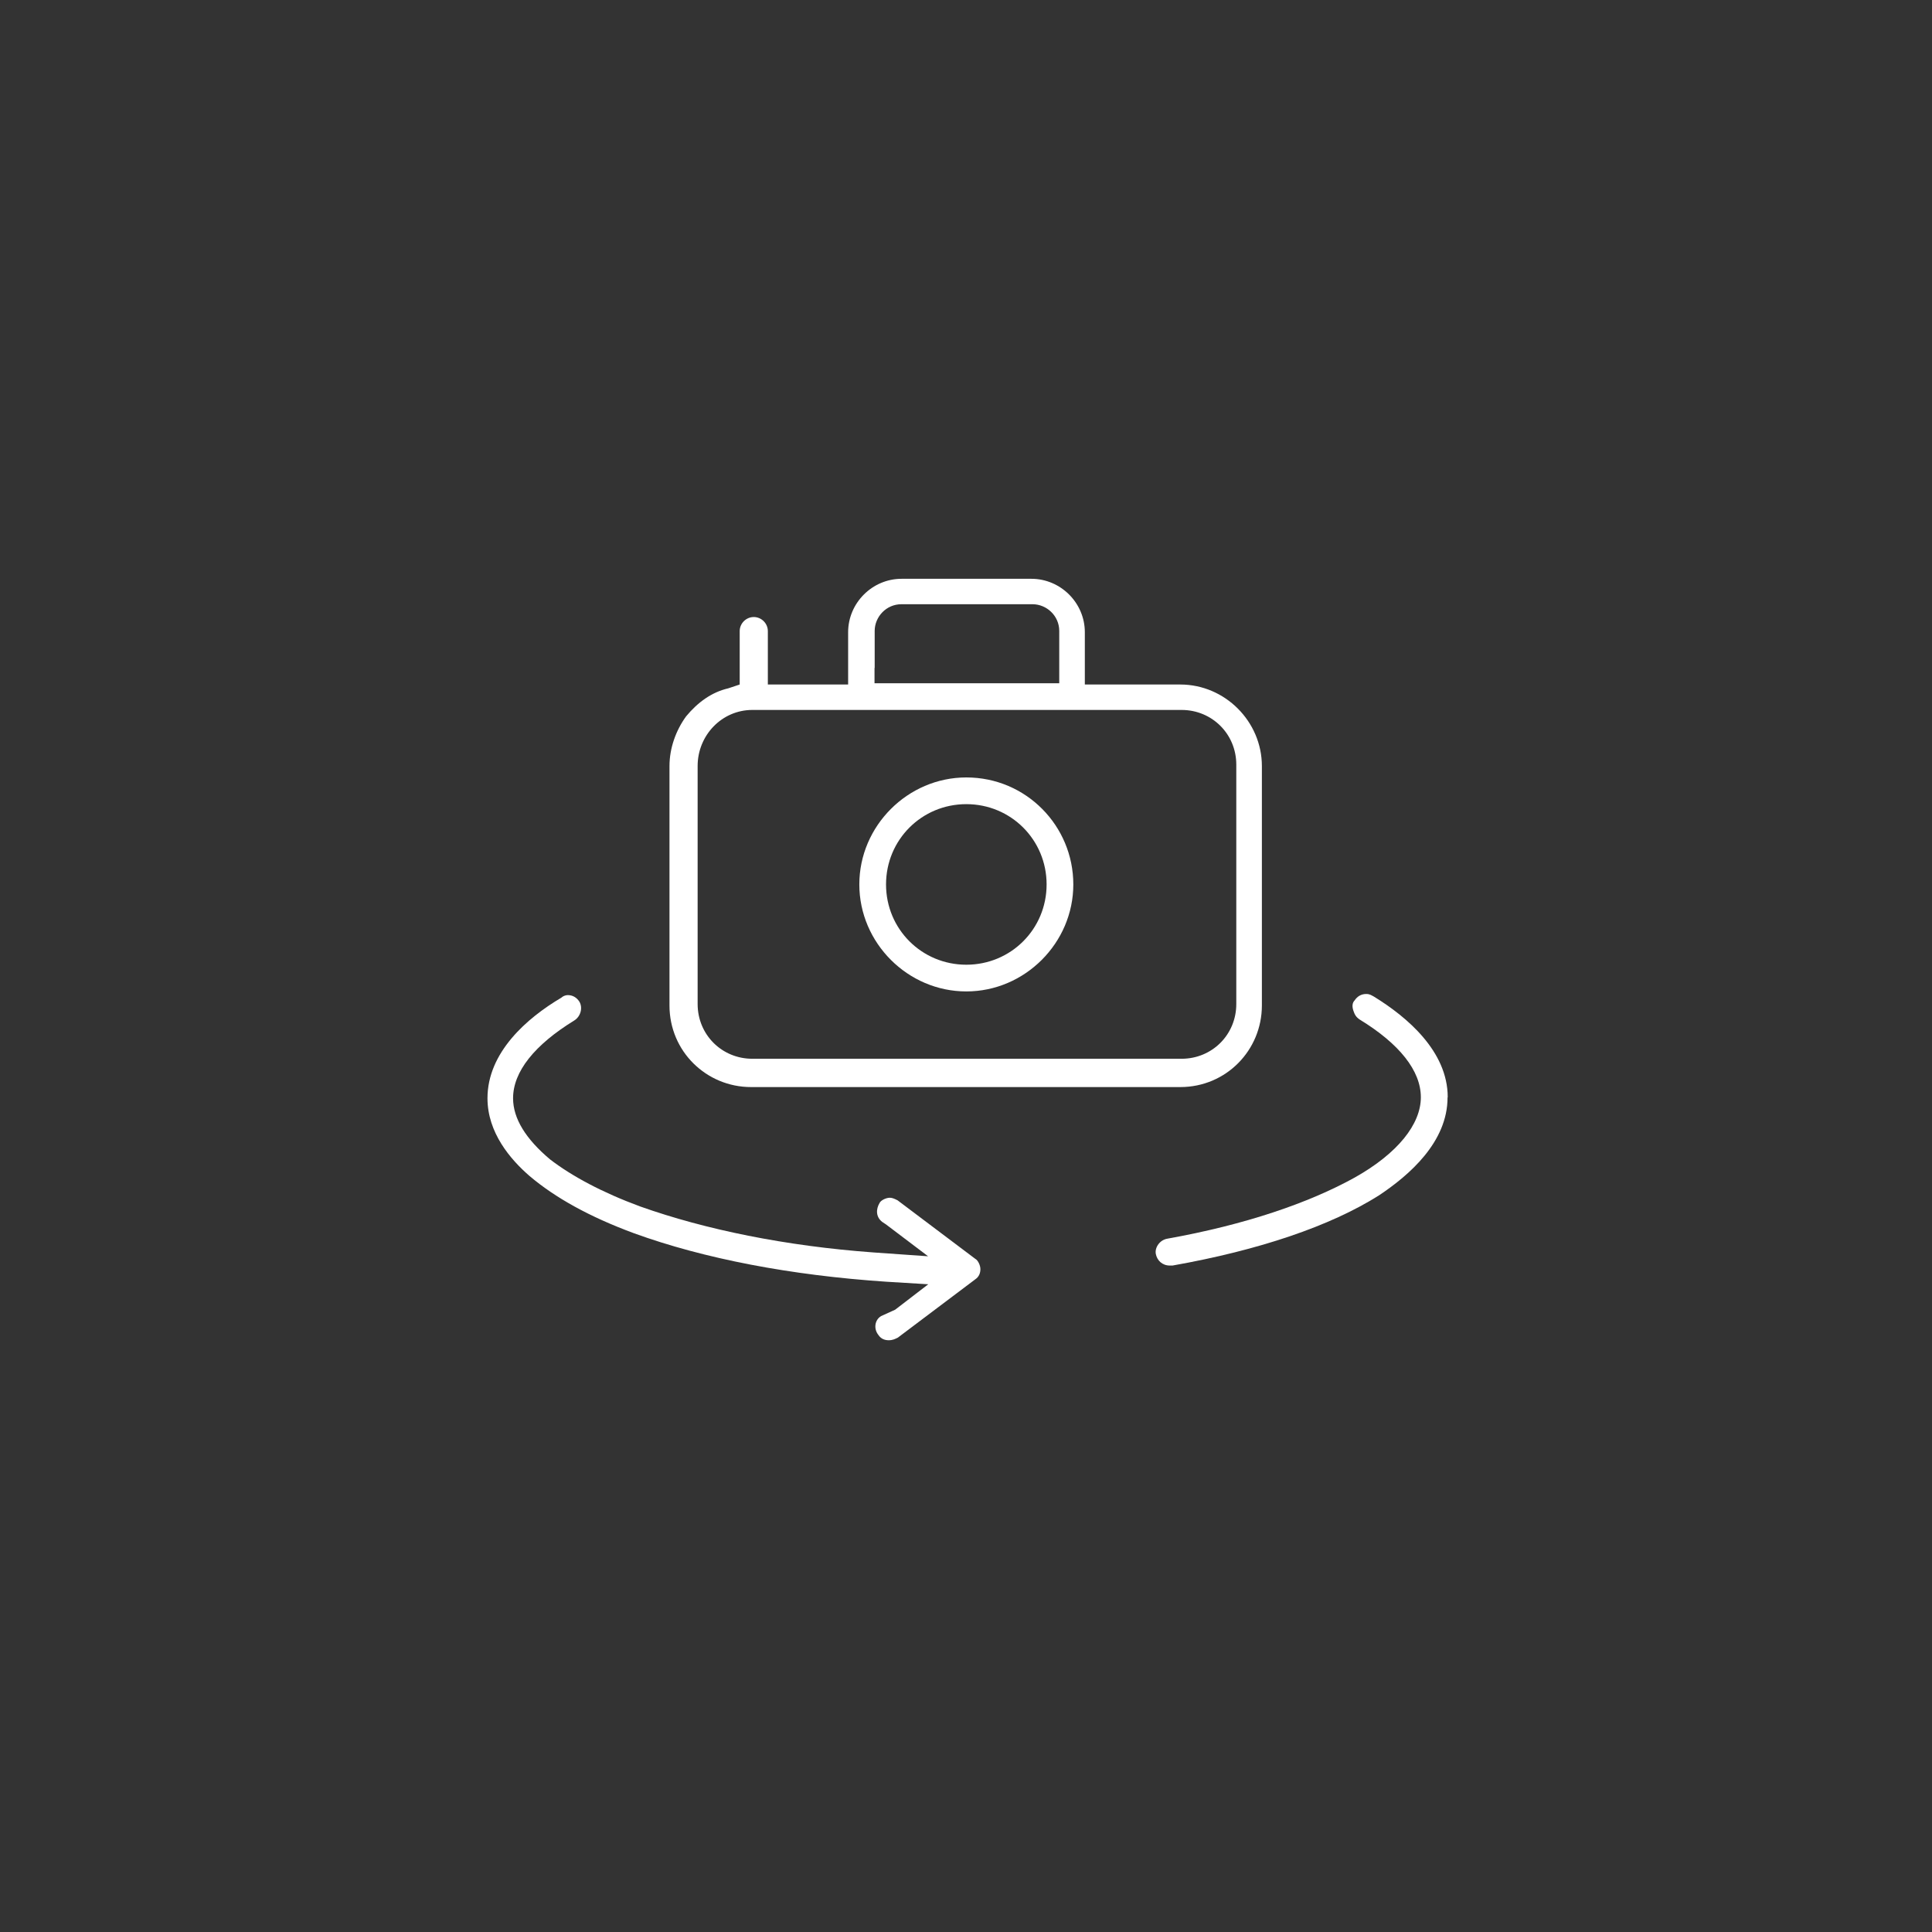 <?xml version="1.0" encoding="UTF-8"?>
<svg id="Layer_2" data-name="Layer 2" xmlns="http://www.w3.org/2000/svg" viewBox="0 0 120.8 120.8">
  <rect x="0" y="0" width="120.8" height="120.8" fill="#333333" stroke="none"/>
  <defs>
    <style>
      .cls-1 {
        fill: none;
      }

      .cls-2 {
        fill: #fff;
      }
    </style>
  </defs>
  <g id="Layer_1-2" data-name="Layer 1">
    <g>
      <rect class="cls-1" width="120.8" height="120.8"/>
      <g id="Layer_1-2" data-name="Layer 1-2">
        <g>
          <path class="cls-2" d="m90.52,68.6c0-2.87-2.55-5.02-4.62-6.29-.16-.08-.24-.16-.48-.16-.32,0-.56.16-.72.4-.16.16-.16.4-.08.64.08.24.16.4.4.56,2.47,1.51,3.82,3.19,3.82,4.86s-1.43,3.5-4.14,5.02c-2.87,1.59-6.85,2.95-11.71,3.82-.48.08-.8.56-.72.96s.4.72.88.72h.16c5.42-.96,9.87-2.47,12.9-4.38,1.91-1.27,4.3-3.34,4.3-6.13h0Z"/>
          <path class="cls-2" d="m56.12,83.65l4.86-3.66c.24-.16.32-.4.32-.64s-.16-.56-.32-.64l-4.86-3.66c-.16-.08-.32-.16-.48-.16-.24,0-.56.16-.64.32-.24.4-.24.88.16,1.19l.24.16,2.63,1.99-3.42-.24c-5.49-.4-10.51-1.43-14.57-2.87-2.39-.88-4.3-1.91-5.65-2.95-1.51-1.27-2.31-2.55-2.31-3.82,0-1.67,1.35-3.34,3.82-4.86.4-.24.56-.8.32-1.19-.16-.24-.4-.4-.72-.4-.16,0-.32.08-.4.16-2.15,1.27-4.62,3.42-4.62,6.29,0,2.15,1.43,3.82,2.63,4.86,1.59,1.35,3.74,2.55,6.53,3.58,4.38,1.59,9.8,2.63,15.77,3.03l2.63.16-2.07,1.59-.88.4c-.4.24-.48.8-.16,1.19.16.24.4.32.64.32s.4-.08.56-.16h0Z"/>
          <path class="cls-2" d="m42.9,44.79c-.64.88-1.04,1.99-1.04,3.11v14.97c0,2.87,2.31,5.1,5.1,5.1h26.84c2.87,0,5.1-2.31,5.1-5.1v-14.97c0-2.79-2.31-5.1-5.1-5.1h-5.97v-3.27c0-1.83-1.51-3.34-3.34-3.34h-8.12c-1.83,0-3.34,1.51-3.34,3.34v3.27h-5.02v-3.34c0-.48-.4-.88-.88-.88s-.88.4-.88.88v3.34l-.72.24c-1.04.24-1.91.88-2.63,1.75Zm11.79-3.03v-2.31c0-.88.72-1.67,1.67-1.67h8.2c.88,0,1.67.72,1.67,1.67v3.27h-11.55s0-.96,0-.96Zm-7.65,2.63h26.84c1.91,0,3.42,1.51,3.42,3.42v14.97c0,1.91-1.51,3.42-3.42,3.42h-26.84c-1.91,0-3.42-1.51-3.42-3.42v-14.89h0c0-1.91,1.51-3.5,3.42-3.5Z"/>
          <path class="cls-2" d="m60.42,48.61c-3.66,0-6.69,3.03-6.69,6.69s3.03,6.69,6.69,6.69,6.69-3.03,6.69-6.69-2.95-6.69-6.69-6.69Zm0,11.71c-2.79,0-5.02-2.23-5.02-5.02s2.23-5.02,5.02-5.02,5.02,2.23,5.02,5.02-2.23,5.02-5.02,5.02Z"/>
        </g>
      </g>
    </g>
  </g>
</svg>